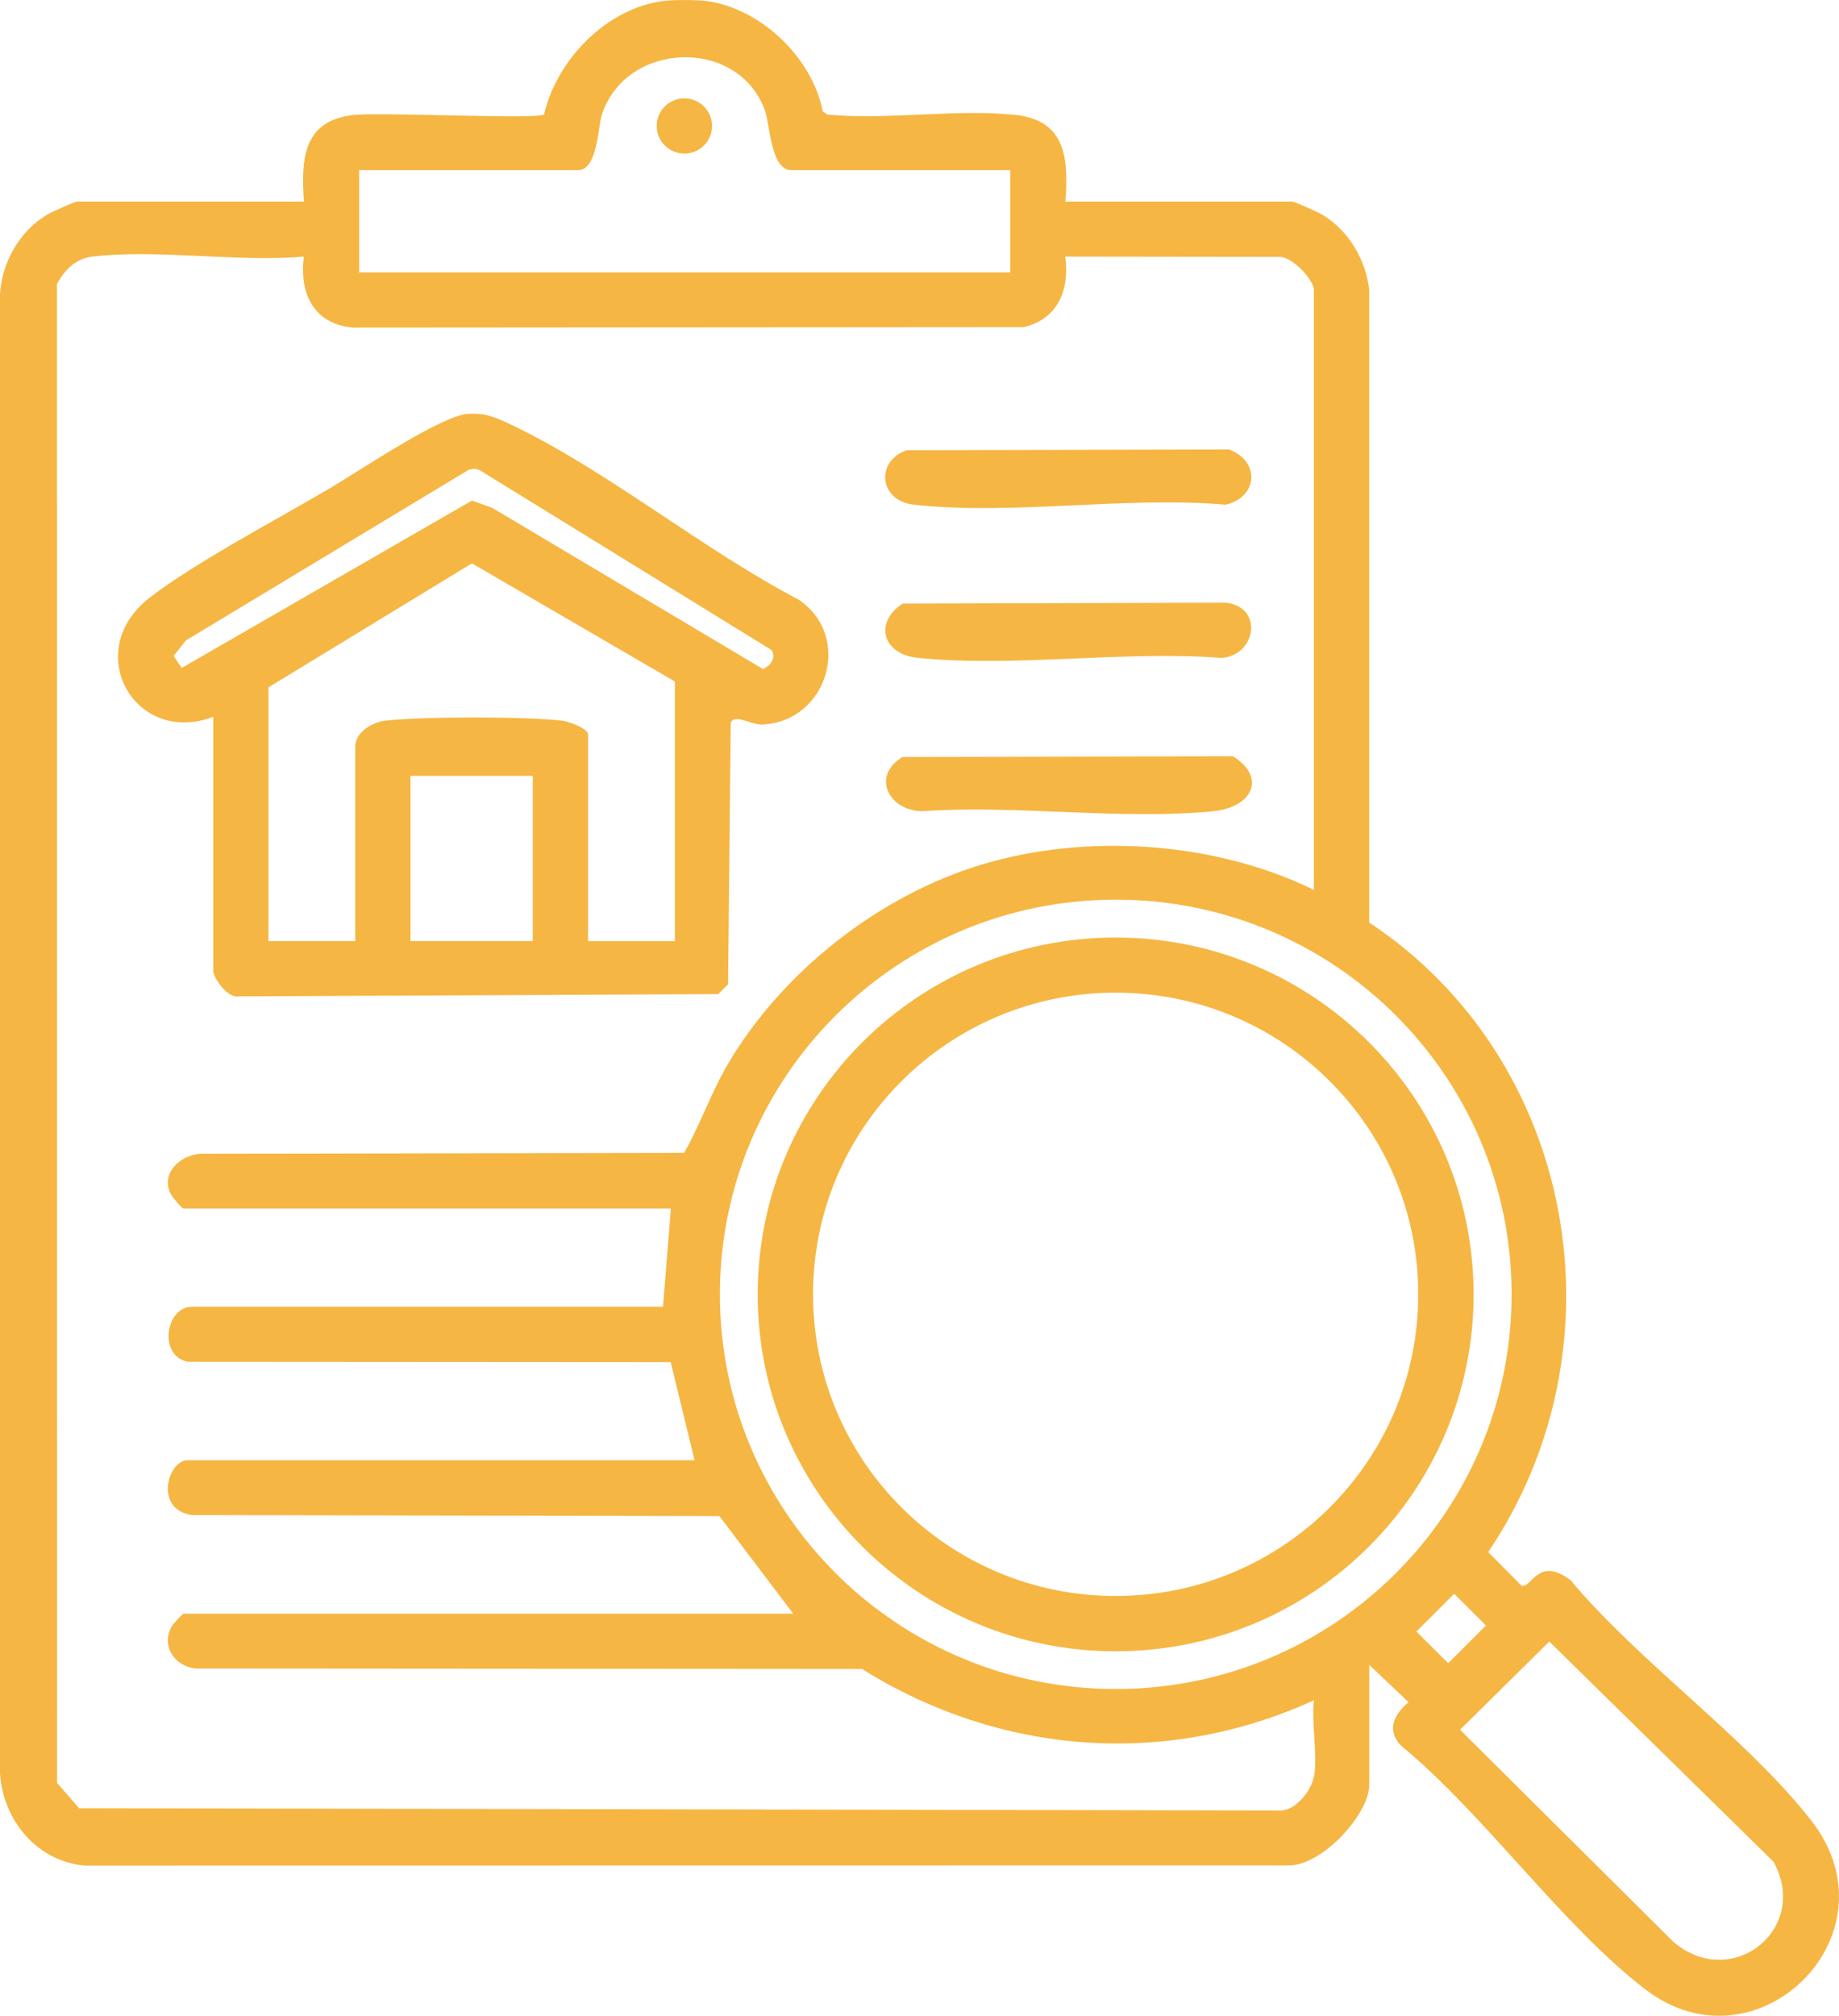<svg width="73" height="80" viewBox="0 0 73 80" fill="none" xmlns="http://www.w3.org/2000/svg">
<g clip-path="url(#clip0_2188_187)">
<path d="M28.042 0.04C30.197 0.328 32.243 2.285 32.657 4.415L32.837 4.547C35.225 4.778 37.997 4.305 40.336 4.565C42.328 4.789 42.414 6.329 42.293 8H51.298C51.39 8 52.328 8.423 52.495 8.524C53.535 9.149 54.227 10.316 54.351 11.513V36.612C62.582 42.066 64.58 53.439 59.075 61.597L60.404 62.937C60.814 63.008 61.059 61.748 62.344 62.712C65.07 65.973 69.328 68.965 71.891 72.241C75.431 76.764 69.744 82.352 65.313 78.953C62.003 76.413 58.912 71.988 55.606 69.272C55.031 68.648 55.336 68.043 55.914 67.554L54.353 66.071V70.832C54.353 72.017 52.451 74.062 51.143 74.033L3.367 74.039C1.454 73.872 0.113 72.224 0 70.369V11.664C0.086 10.399 0.768 9.183 1.862 8.524C2.03 8.421 2.967 8 3.059 8H12.065C11.943 6.329 12.029 4.789 14.021 4.565C15.121 4.442 21.277 4.749 21.595 4.545C22.097 2.381 24.06 0.34 26.318 0.04C26.705 -0.012 27.652 -0.012 28.04 0.04H28.042ZM40.1 6.752H31.408C30.59 6.752 30.571 4.941 30.358 4.365C29.285 1.454 24.826 1.636 23.888 4.563C23.736 5.037 23.719 6.752 22.951 6.752H14.259V10.81H40.102V6.752H40.1ZM52.16 70.521C52.315 69.649 52.047 68.397 52.16 67.477C46.274 70.169 39.671 69.647 34.218 66.236L7.769 66.217C6.915 66.133 6.367 65.288 6.829 64.525C6.892 64.422 7.248 64.041 7.288 64.041H31.486L28.558 60.168L7.61 60.129C6.101 59.897 6.662 57.952 7.445 57.952H27.571L26.623 54.057L7.449 54.044C6.258 53.796 6.595 51.864 7.602 51.864H26.318L26.631 47.962H7.288C7.219 47.962 6.836 47.507 6.771 47.374C6.375 46.562 7.135 45.861 7.928 45.79L27.157 45.755C27.809 44.603 28.236 43.341 28.912 42.197C31.076 38.544 34.913 35.525 39.001 34.302C43.09 33.079 48.151 33.361 52.156 35.316V11.513C52.156 11.107 51.311 10.203 50.815 10.195L42.286 10.184C42.462 11.495 42.004 12.663 40.633 12.984L14.01 13.003C12.435 12.851 11.88 11.643 12.06 10.184C9.418 10.416 6.256 9.876 3.676 10.182C3.003 10.261 2.576 10.7 2.262 11.269L2.266 70.757L3.139 71.761L50.827 71.853C51.445 71.853 52.058 71.049 52.152 70.519L52.16 70.521ZM60.004 51.367C60.004 42.717 52.968 35.704 44.291 35.704C35.614 35.704 28.577 42.717 28.577 51.367C28.577 60.018 35.614 67.031 44.291 67.031C52.968 67.031 60.004 60.018 60.004 51.367ZM57.724 63.252L56.224 64.75L57.487 66.008L58.987 64.51L57.724 63.252ZM61.5 65.147L57.958 68.648L66.426 77.064C68.755 79.049 71.868 76.532 70.399 73.885L61.5 65.147Z" fill="#F6B643"/>
<path d="M8.463 28.449C5.341 29.63 3.188 25.816 5.967 23.698C7.848 22.263 11.039 20.594 13.175 19.329C14.303 18.662 17.498 16.502 18.569 16.425C19.276 16.373 19.71 16.579 20.319 16.869C24.087 18.664 27.937 21.833 31.697 23.794C33.86 25.242 32.868 28.608 30.293 28.754C29.811 28.781 29.125 28.287 29.006 28.708L28.901 39.063L28.51 39.453L9.476 39.543C9.049 39.637 8.465 38.819 8.465 38.521V28.451L8.463 28.449ZM18.607 18.643L7.377 25.418L6.892 26.031L7.212 26.509L18.733 19.867L19.532 20.151L30.289 26.553C30.586 26.411 30.822 26.127 30.63 25.799L19.103 18.697C18.94 18.591 18.789 18.597 18.607 18.643ZM26.788 27.045L18.733 22.357L10.656 27.279V37.348H14.102V29.622C14.102 29.081 14.755 28.664 15.274 28.604C16.762 28.433 20.846 28.428 22.329 28.604C22.591 28.635 23.344 28.912 23.344 29.154V37.35H26.79V27.047L26.788 27.045ZM21.149 30.792H16.295V37.348H21.149V30.792Z" fill="#F6B643"/>
<path d="M35.985 17.869L48.79 17.839C50.045 18.313 49.926 19.751 48.645 20.03C44.729 19.684 40.09 20.464 36.261 20.026C34.895 19.869 34.742 18.303 35.985 17.871V17.869Z" fill="#F6B643"/>
<path d="M35.827 23.955L48.641 23.919C50.164 24.061 49.884 26.014 48.484 26.11C44.63 25.812 40.204 26.498 36.421 26.106C35.045 25.964 34.674 24.719 35.827 23.955Z" fill="#F6B643"/>
<path d="M35.827 30.043L48.946 30.014C50.319 30.89 49.668 32.044 48.164 32.194C44.511 32.558 40.292 31.927 36.576 32.197C35.273 32.147 34.578 30.807 35.825 30.043H35.827Z" fill="#F6B643"/>
<path d="M27.167 6.095C27.773 6.095 28.265 5.604 28.265 4.999C28.265 4.394 27.773 3.904 27.167 3.904C26.56 3.904 26.068 4.394 26.068 4.999C26.068 5.604 26.56 6.095 27.167 6.095Z" fill="#F6B643"/>
<path d="M58.495 51.371C58.495 59.194 52.133 65.534 44.286 65.534C36.44 65.534 30.077 59.194 30.077 51.371C30.077 43.549 36.44 37.208 44.286 37.208C52.133 37.208 58.495 43.549 58.495 51.371ZM56.298 51.367C56.298 44.755 50.921 39.395 44.286 39.395C37.651 39.395 32.274 44.755 32.274 51.367C32.274 57.979 37.651 63.339 44.286 63.339C50.921 63.339 56.298 57.979 56.298 51.367Z" fill="#F6B643"/>
</g>
<defs>
<clipPath id="clip0_2188_187">
<rect width="73" height="80" fill="white"/>
</clipPath>
</defs>
</svg>

